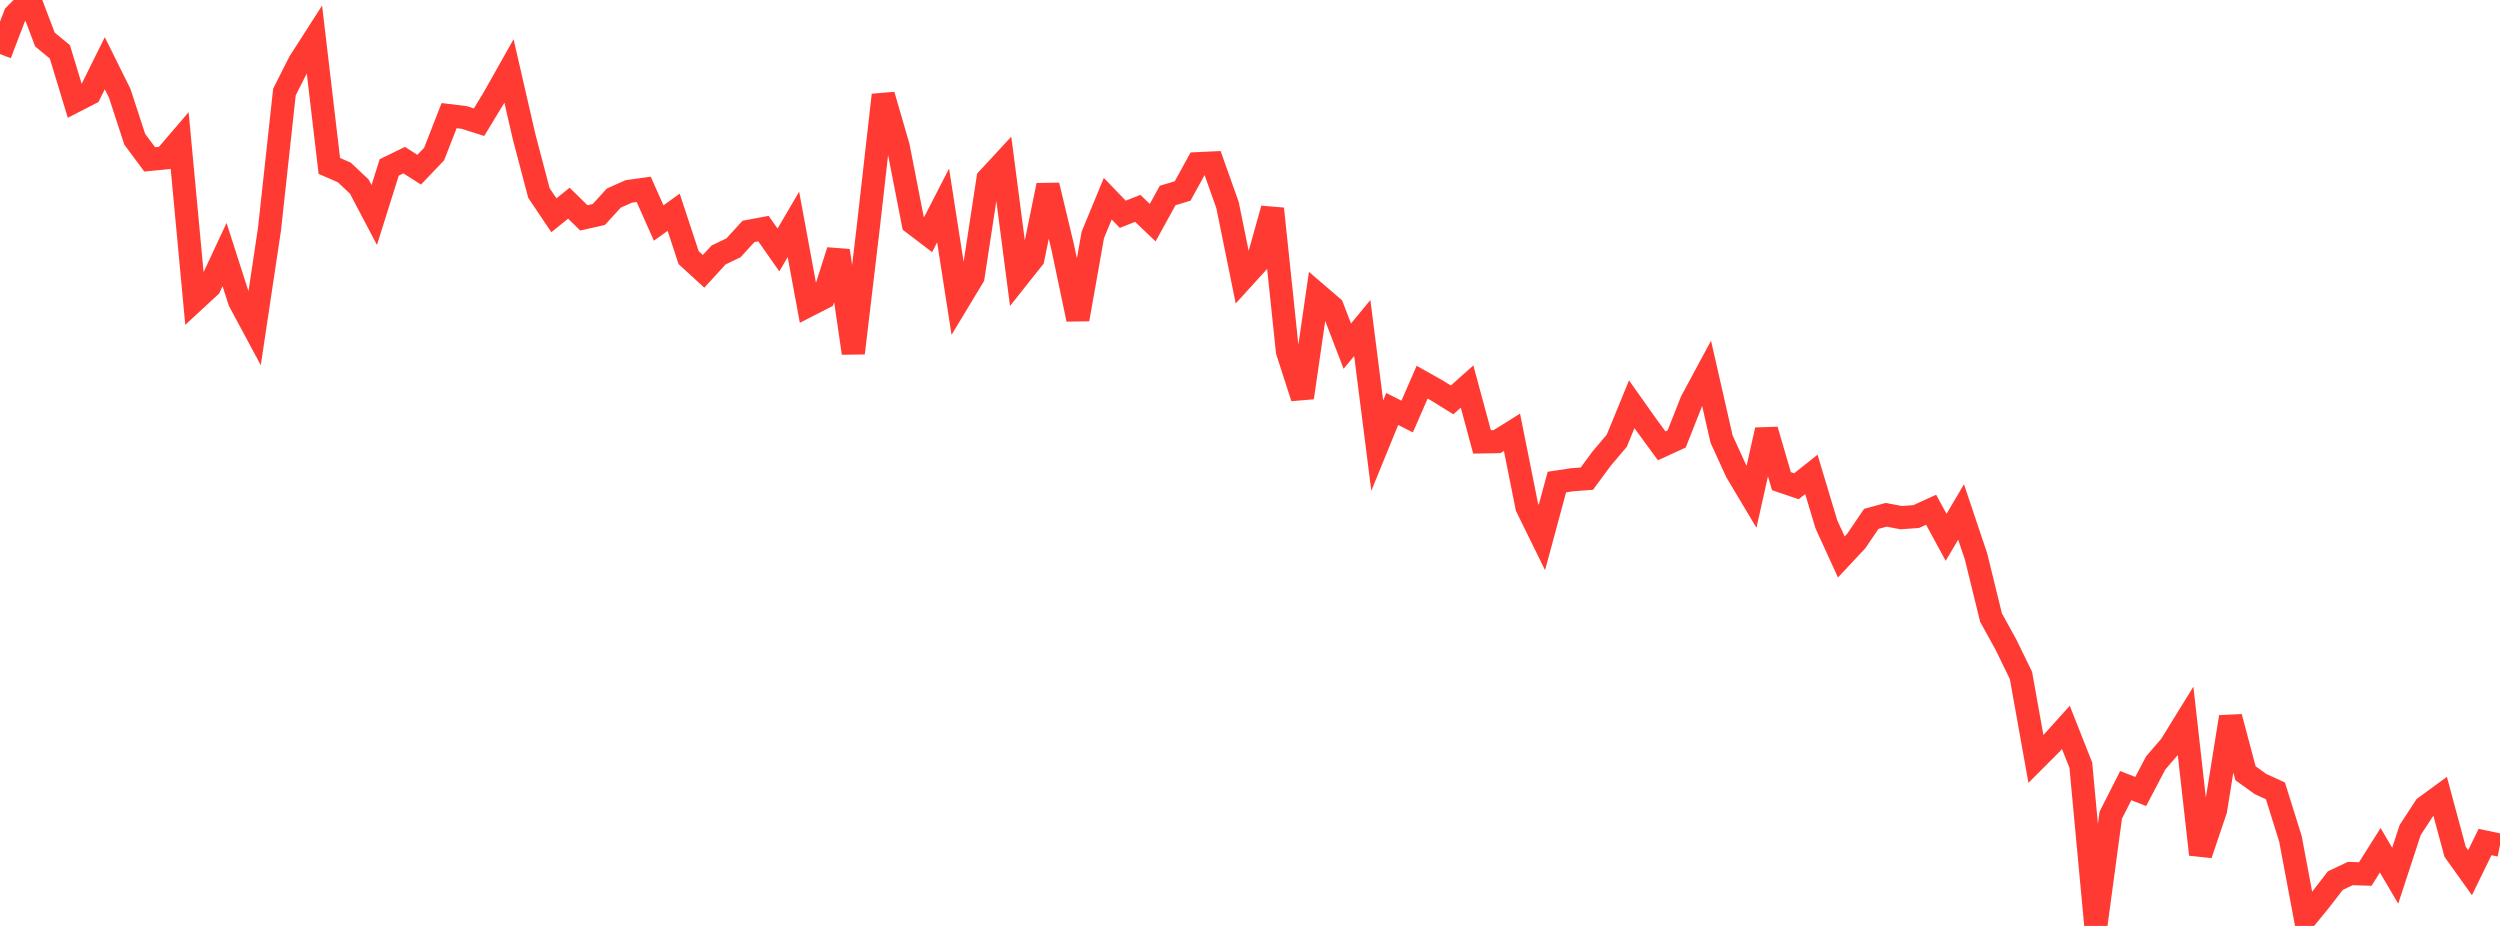 <?xml version="1.0" standalone="no"?>
<!DOCTYPE svg PUBLIC "-//W3C//DTD SVG 1.1//EN" "http://www.w3.org/Graphics/SVG/1.1/DTD/svg11.dtd">

<svg width="135" height="50" viewBox="0 0 135 50" preserveAspectRatio="none" 
  xmlns="http://www.w3.org/2000/svg"
  xmlns:xlink="http://www.w3.org/1999/xlink">


<polyline points="0.0, 2.92 0.808, 0.807 1.617, 0.0 2.425, 2.132 3.234, 2.802 4.042, 5.462 4.85, 5.046 5.659, 3.414 6.467, 5.041 7.275, 7.518 8.084, 8.607 8.892, 8.528 9.701, 7.584 10.509, 16.224 11.317, 15.478 12.126, 13.746 12.934, 16.264 13.743, 17.77 14.551, 12.386 15.359, 4.971 16.168, 3.366 16.976, 2.106 17.784, 8.96 18.593, 9.312 19.401, 10.074 20.21, 11.608 21.018, 9.04 21.826, 8.647 22.635, 9.164 23.443, 8.319 24.251, 6.244 25.06, 6.343 25.868, 6.599 26.677, 5.265 27.485, 3.832 28.293, 7.35 29.102, 10.424 29.91, 11.625 30.719, 10.971 31.527, 11.764 32.335, 11.583 33.144, 10.698 33.952, 10.337 34.76, 10.225 35.569, 12.042 36.377, 11.461 37.186, 13.912 37.994, 14.652 38.802, 13.769 39.611, 13.38 40.419, 12.495 41.228, 12.345 42.036, 13.498 42.844, 12.117 43.653, 16.493 44.461, 16.079 45.269, 13.539 46.078, 19.067 46.886, 12.275 47.695, 5.131 48.503, 7.914 49.311, 12.051 50.12, 12.667 50.928, 11.095 51.737, 16.288 52.545, 14.948 53.353, 9.658 54.162, 8.783 54.97, 14.977 55.778, 13.959 56.587, 10.007 57.395, 13.385 58.204, 17.241 59.012, 12.685 59.82, 10.73 60.629, 11.571 61.437, 11.252 62.246, 12.023 63.054, 10.556 63.862, 10.314 64.671, 8.84 65.479, 8.802 66.287, 11.074 67.096, 15.054 67.904, 14.165 68.713, 11.274 69.521, 18.972 70.329, 21.473 71.138, 15.895 71.946, 16.589 72.754, 18.693 73.563, 17.713 74.371, 24.065 75.18, 22.084 75.988, 22.493 76.796, 20.637 77.605, 21.093 78.413, 21.595 79.222, 20.873 80.03, 23.862 80.838, 23.849 81.647, 23.344 82.455, 27.38 83.263, 29.025 84.072, 26.031 84.88, 25.908 85.689, 25.847 86.497, 24.754 87.305, 23.801 88.114, 21.829 88.922, 22.97 89.731, 24.074 90.539, 23.704 91.347, 21.664 92.156, 20.161 92.964, 23.707 93.772, 25.476 94.581, 26.833 95.389, 23.218 96.198, 25.983 97.006, 26.258 97.814, 25.616 98.623, 28.31 99.431, 30.077 100.24, 29.212 101.048, 28.02 101.856, 27.799 102.665, 27.953 103.473, 27.894 104.281, 27.525 105.09, 29.017 105.898, 27.646 106.707, 30.054 107.515, 33.349 108.323, 34.814 109.132, 36.475 109.94, 40.985 110.749, 40.175 111.557, 39.278 112.365, 41.321 113.174, 50.0 113.982, 44.016 114.79, 42.424 115.599, 42.74 116.407, 41.201 117.216, 40.259 118.024, 38.949 118.832, 46.14 119.641, 43.743 120.449, 38.716 121.257, 41.756 122.066, 42.337 122.874, 42.708 123.683, 45.294 124.491, 49.591 125.299, 48.602 126.108, 47.553 126.916, 47.169 127.725, 47.197 128.533, 45.915 129.341, 47.289 130.15, 44.821 130.958, 43.583 131.766, 42.992 132.575, 45.994 133.383, 47.125 134.192, 45.47 135.0, 45.64" fill="none" stroke="#ff3a33" stroke-width="1.25"/>

</svg>